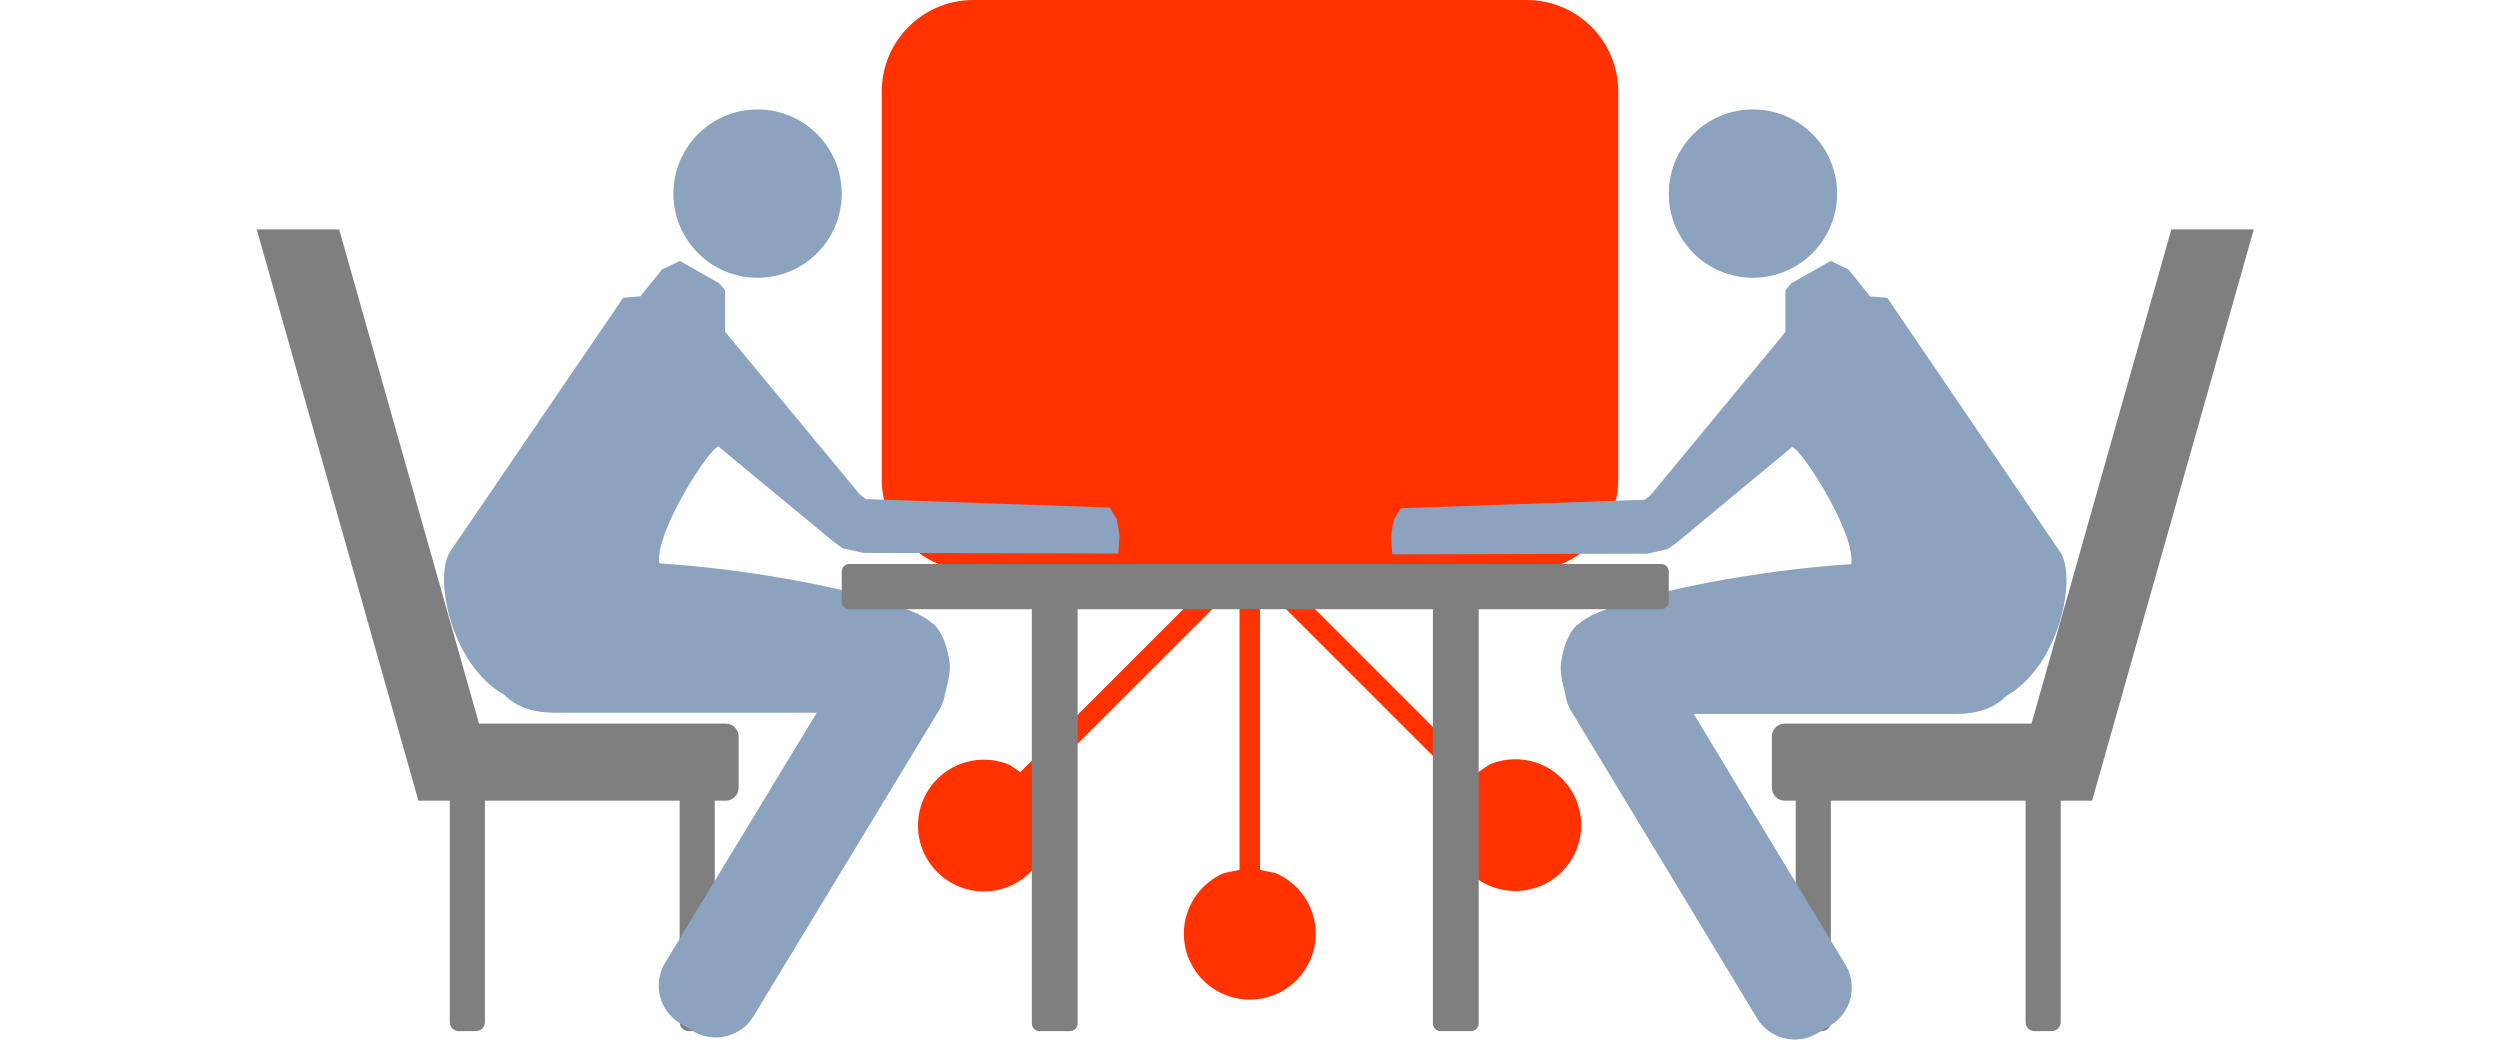 <?xml version="1.0" encoding="UTF-8"?> <svg xmlns="http://www.w3.org/2000/svg" xmlns:xlink="http://www.w3.org/1999/xlink" width="1188" height="494" xml:space="preserve" overflow="hidden"><defs><clipPath id="clip0"><rect x="364" y="779" width="1188" height="494"></rect></clipPath></defs><g clip-path="url(#clip0)" transform="translate(-364 -779)"><path d="M826.532 779 1089.47 779C1113.51 779 1133 798.479 1133 822.508L1133 1006.77C1133 1030.8 1113.51 1050.28 1089.47 1050.28L970.699 1050.28 1066.42 1145.95 1071.89 1142.26C1075.63 1140.68 1079.75 1139.8 1084.08 1139.8 1101.37 1139.8 1115.39 1153.82 1115.39 1171.1 1115.39 1188.39 1101.37 1202.4 1084.08 1202.4 1066.78 1202.4 1052.76 1188.39 1052.76 1171.1 1052.76 1166.78 1053.64 1162.67 1055.22 1158.92L1059.42 1152.7 962.749 1056.08 962.749 1192.38 970.079 1193.86C981.319 1198.61 989.205 1209.74 989.205 1222.7 989.205 1239.99 975.185 1254 957.889 1254 940.594 1254 926.573 1239.99 926.573 1222.7 926.573 1209.74 934.46 1198.61 945.7 1193.86L953.03 1192.38 953.03 1055.51 855.96 1152.53 860.4 1159.12C861.985 1162.86 862.861 1166.98 862.861 1171.3 862.861 1188.59 848.841 1202.6 831.545 1202.6 814.25 1202.6 800.229 1188.59 800.229 1171.3 800.229 1154.01 814.25 1140 831.545 1140 835.87 1140 839.989 1140.88 843.735 1142.46L848.847 1145.9 944.519 1050.28 826.532 1050.28C802.49 1050.28 783 1030.8 783 1006.77L783 822.508C783 798.479 802.49 779 826.532 779Z" fill="#FF3200" fill-rule="evenodd"></path><path d="M229 0 189.834 0 123.37 234.861 6.121 234.861C2.741 234.861 0 237.593 0 240.964L0 265.377C0 268.748 2.741 271.481 6.121 271.481L11.341 271.481 11.341 376.74C11.341 379.093 13.254 381 15.614 381L23.75 381C26.11 381 28.023 379.093 28.023 376.74L28.023 271.481 113.007 271.481 120.572 271.481 120.572 376.74C120.572 379.093 122.485 381 124.845 381L132.981 381C135.341 381 137.254 379.093 137.254 376.74L137.254 271.481 145.289 271.481 152.173 271.481Z" fill="#7F7F7F" fill-rule="evenodd" transform="matrix(-1 0 0 1 715 888)"></path><path d="M1395.83 888 1435 888 1358.17 1159.48 1351.29 1159.48 1343.25 1159.48 1343.25 1264.74C1343.25 1267.09 1341.34 1269 1338.98 1269L1330.84 1269C1328.49 1269 1326.57 1267.09 1326.57 1264.74L1326.57 1159.48 1319.01 1159.48 1234.02 1159.48 1234.02 1264.74C1234.02 1267.09 1232.11 1269 1229.75 1269L1221.61 1269C1219.25 1269 1217.34 1267.09 1217.34 1264.74L1217.34 1159.48 1212.12 1159.48C1208.74 1159.48 1206 1156.75 1206 1153.38L1206 1128.96C1206 1125.59 1208.74 1122.86 1212.12 1122.86L1329.37 1122.86Z" fill="#7F7F7F" fill-rule="evenodd"></path><path d="M1233.97 903 1242.41 907.064 1252.71 919.88 1260.83 920.505 1343.3 1041.79C1350.95 1054.65 1342.34 1095.5 1317.47 1109.7 1310.74 1116.23 1302.78 1118.17 1293.59 1118.27L1168.88 1118.27 1240.95 1237.44C1246.94 1247.34 1243.78 1260.23 1233.88 1266.23L1227.71 1269.97C1217.81 1275.96 1204.93 1272.79 1198.93 1262.89L1110.69 1116.98C1109.19 1114.51 1108.27 1111.84 1107.87 1109.15 1107.06 1105.27 1104.97 1099.17 1105.83 1093.69 1106.68 1088.22 1108.58 1080.76 1113.02 1076.32L1114.62 1075.24 1115.23 1074.61C1116.17 1073.87 1117.33 1073.12 1118.7 1072.37L1119.34 1072.05 1120.83 1071.05 1121.79 1070.85 1123.37 1070.08C1146.1 1060.15 1199.79 1049.81 1243.66 1047.1 1246.15 1032.93 1219.92 991.88 1215.54 991.463L1160.88 1036.79 1156.51 1039.91 1146.82 1042.1 1029.69 1042.42 1025.62 1042.42 1025 1033.98 1026.25 1026.16 1029.69 1020.53 1145.57 1016.47 1148.38 1014.28 1212.42 936.76C1212.42 930.196 1212.42 923.631 1212.42 917.067L1215.23 913.628 1233.97 903Z" fill="#8BA3BE" fill-rule="evenodd"></path><path d="M1157 871C1157 848.908 1174.91 831 1197 831 1219.09 831 1237 848.908 1237 871 1237 893.091 1219.09 911 1197 911 1174.91 911 1157 893.091 1157 871Z" fill="#8BA3BE" fill-rule="evenodd"></path><path d="M208.972 0 217.405 4.053 227.713 16.834 235.835 17.458 318.299 138.415C325.952 151.236 317.343 191.982 292.47 206.145 285.736 212.658 277.777 214.589 268.595 214.689L143.879 214.689 215.952 333.531C221.944 343.411 218.776 356.269 208.877 362.249L202.707 365.975C192.808 371.955 179.925 368.794 173.933 358.913L85.689 213.406C84.191 210.936 83.265 208.28 82.874 205.592 82.064 201.721 79.969 195.636 80.826 190.179 81.684 184.722 83.575 177.284 88.02 172.848L89.615 171.775 90.23 171.149C91.171 170.411 92.332 169.663 93.695 168.909L94.341 168.594 95.826 167.596 96.795 167.4 98.371 166.633C121.097 156.724 174.791 146.417 218.655 143.715 221.154 129.582 194.915 88.64 190.542 88.224L135.878 133.427 131.505 136.545 121.822 138.727 4.685 139.039 0.625 139.039 0 130.622 1.25 122.828 4.685 117.216 120.572 113.164 123.384 110.982 187.419 33.669C187.419 27.122 187.418 20.575 187.418 14.029L190.23 10.599 208.972 0Z" fill="#8BA3BE" fill-rule="evenodd" transform="matrix(-1 0 0 1 896 903)"></path><path d="M0 40C-5.09254e-15 17.909 17.909-5.09254e-15 40-1.01851e-14 62.092-2.03702e-14 80 17.909 80 40 80 62.092 62.092 80 40 80 17.909 80-2.54627e-14 62.092 0 40Z" fill="#8BA3BE" fill-rule="evenodd" transform="matrix(-1 0 0 1 764 831)"></path><path d="M389.425 0 200.391 0 192.609 0 3.575 0C1.6 0 0 1.605 0 3.584L0 17.921C0 19.9 1.6 21.505 3.575 21.505L90.329 21.505 90.329 218.365C90.329 220.373 91.952 222 93.954 222L108.456 222C110.458 222 112.081 220.373 112.081 218.365L112.081 21.505 192.609 21.505 200.391 21.505 280.919 21.505 280.919 218.365C280.919 220.373 282.542 222 284.544 222L299.046 222C301.048 222 302.671 220.373 302.671 218.365L302.671 21.505 389.425 21.505C391.399 21.505 393 19.9 393 17.921L393 3.584C393 1.605 391.399 0 389.425 0Z" fill="#7F7F7F" fill-rule="evenodd" transform="matrix(-1 0 0 1 1157 1047)"></path></g></svg> 